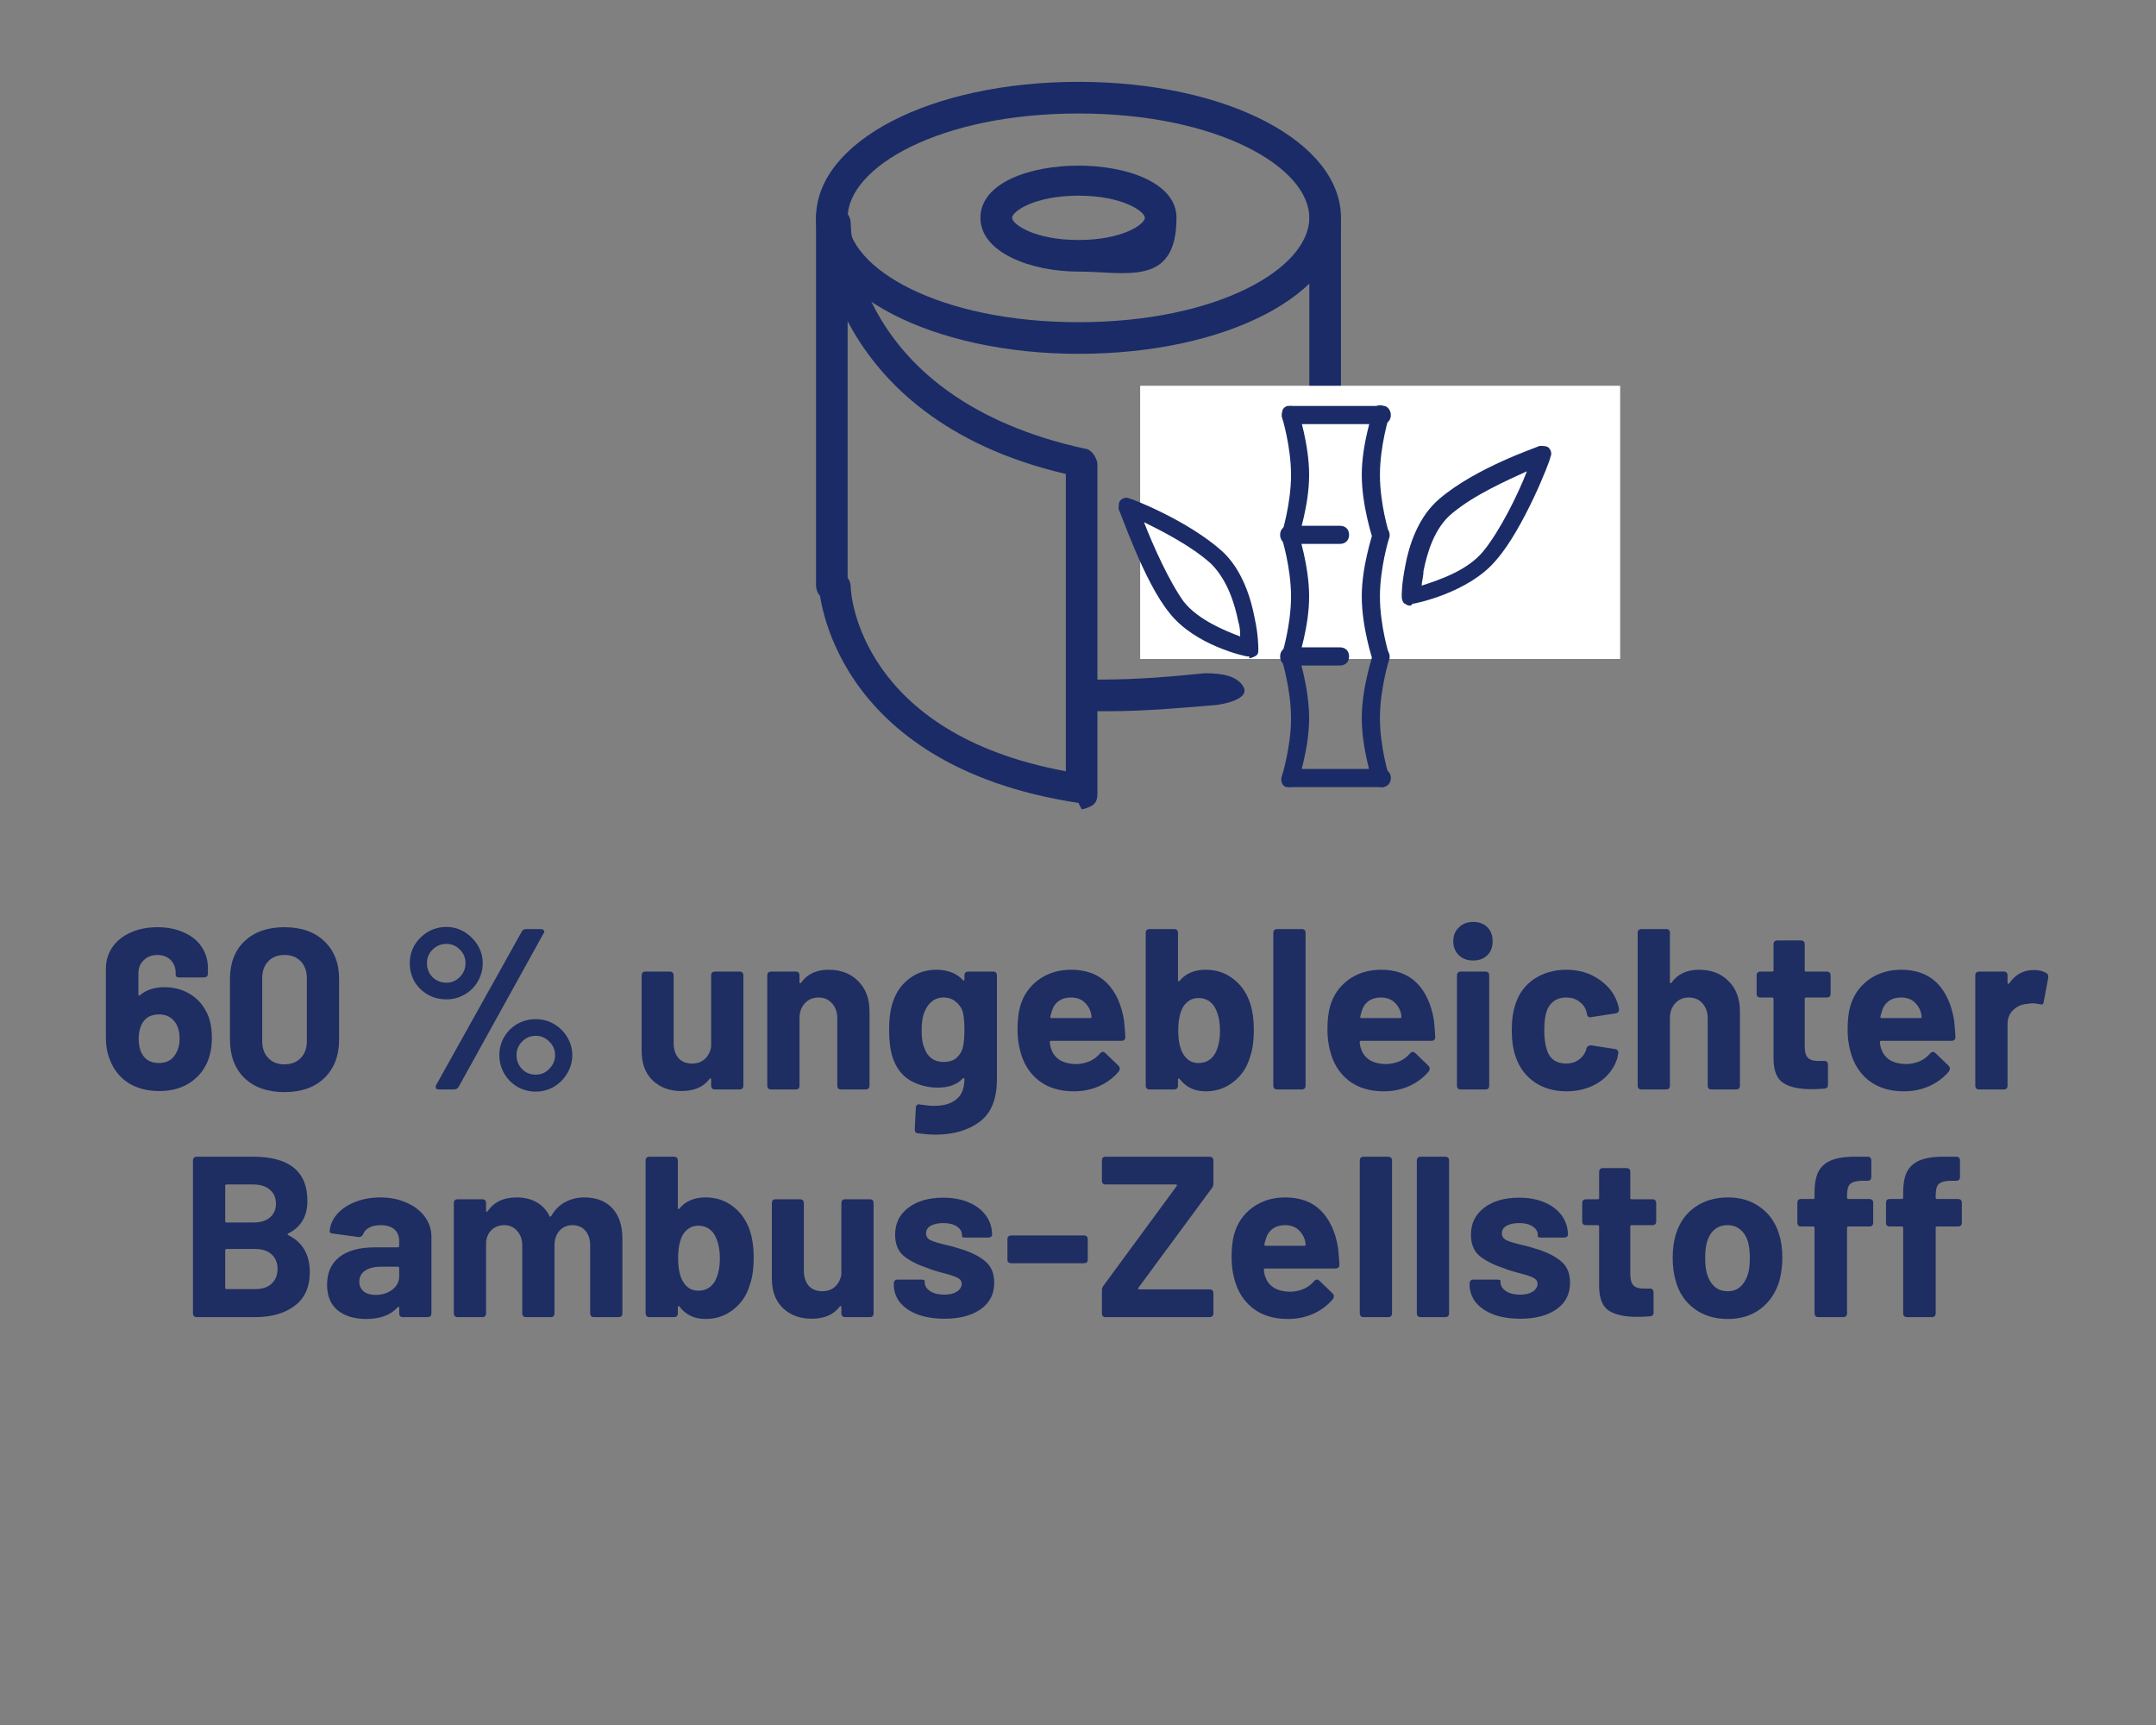 <svg version="1.0" preserveAspectRatio="xMidYMid meet" height="136" viewBox="0 0 127.5 102" zoomAndPan="magnify" width="170" xmlns:xlink="http://www.w3.org/1999/xlink" xmlns="http://www.w3.org/2000/svg"><rect x="0" y="0" width="127.5" height="102" fill="#808080" stroke="none"/><defs><g></g><clipPath id="587e0b4a0a"><path clip-rule="nonzero" d="M 67.426 22.812 L 95.84 22.812 L 95.84 38.965 L 67.426 38.965 Z M 67.426 22.812"></path></clipPath></defs><path fill-rule="nonzero" fill-opacity="1" d="M 63.777 20.922 C 55.176 20.922 48.258 17.367 48.258 12.879 C 48.258 8.391 54.988 4.84 63.777 4.84 C 72.566 4.84 79.301 8.391 79.301 12.879 C 79.301 17.367 72.566 20.922 63.777 20.922 Z M 63.777 6.711 C 55.551 6.711 50.125 9.887 50.125 12.879 C 50.125 15.871 55.551 19.051 63.777 19.051 C 72.008 19.051 77.43 15.871 77.43 12.879 C 77.43 9.887 72.008 6.711 63.777 6.711 Z M 63.777 6.711" fill="#1a2b67"></path><path fill-rule="nonzero" fill-opacity="1" d="M 63.777 16.059 C 60.973 16.059 57.98 14.938 57.98 12.879 C 57.98 8.766 69.574 8.766 69.574 12.879 C 69.574 16.996 66.582 16.059 63.777 16.059 Z M 63.777 11.57 C 61.16 11.57 59.852 12.508 59.852 12.879 C 59.852 13.254 61.16 14.191 63.777 14.191 C 66.395 14.191 67.703 13.254 67.703 12.879 C 67.703 12.508 66.395 11.57 63.777 11.57 Z M 63.777 11.57" fill="#1a2b67"></path><path fill-rule="nonzero" fill-opacity="1" d="M 49.191 35.508 C 48.629 35.508 48.258 35.133 48.258 34.574 L 48.258 12.879 C 48.258 12.32 48.629 11.945 49.191 11.945 C 49.754 11.945 50.125 12.32 50.125 12.879 L 50.125 34.574 C 50.125 35.133 49.754 35.508 49.191 35.508 Z M 49.191 35.508" fill="#1a2b67"></path><path fill-rule="nonzero" fill-opacity="1" d="M 63.777 47.477 C 49.004 45.234 48.441 34.762 48.441 34.762 C 48.441 34.199 48.816 33.824 49.379 33.824 C 49.938 33.824 50.312 34.199 50.312 34.762 C 50.312 35.133 50.875 43.363 63.031 45.605 L 63.031 28.027 C 48.629 24.66 48.441 13.254 48.441 13.254 C 48.441 12.695 48.816 12.32 49.379 12.32 C 49.938 12.32 50.312 12.695 50.312 13.254 C 50.312 13.629 50.5 23.539 64.152 26.531 C 64.527 26.531 64.898 27.094 64.898 27.469 L 64.898 46.914 C 64.898 47.102 64.898 47.477 64.527 47.664 C 64.527 47.664 64.152 47.852 63.965 47.852 Z M 63.777 47.477" fill="#1a2b67"></path><path fill-rule="nonzero" fill-opacity="1" d="M 65.086 42.055 C 63.965 42.055 63.219 41.68 63.219 41.117 C 63.219 40.559 63.965 40.184 65.086 40.184 C 67.332 40.184 69.387 39.996 71.258 39.809 C 72.379 39.809 73.129 39.996 73.504 40.559 C 73.875 41.117 73.129 41.492 72.008 41.68 C 69.762 41.867 67.703 42.055 65.461 42.055 Z M 65.086 42.055" fill="#1a2b67"></path><path fill-rule="nonzero" fill-opacity="1" d="M 78.363 36.258 C 77.805 36.258 77.43 35.695 77.43 35.133 L 77.43 13.066 C 77.43 12.32 77.805 11.945 78.363 11.945 C 78.926 11.945 79.301 12.508 79.301 13.066 L 79.301 35.133 C 79.301 35.883 78.926 36.258 78.363 36.258 Z M 78.363 36.258" fill="#1a2b67"></path><g clip-path="url(#587e0b4a0a)"><path fill-rule="nonzero" fill-opacity="1" d="M 67.426 22.812 L 95.812 22.812 L 95.812 38.965 L 67.426 38.965 Z M 67.426 22.812" fill="#ffffff"></path></g><path fill-rule="nonzero" fill-opacity="1" d="M 81.711 46.543 L 76.348 46.543 C 76.023 46.543 75.809 46.328 75.809 46.004 C 75.809 45.684 76.023 45.469 76.348 45.469 L 81.711 45.469 C 82.035 45.469 82.25 45.684 82.25 46.004 C 82.25 46.328 82.035 46.543 81.711 46.543 Z M 81.711 46.543" fill="#1a2b67"></path><path fill-rule="nonzero" fill-opacity="1" d="M 79.242 39.352 L 76.238 39.352 C 75.918 39.352 75.703 39.137 75.703 38.816 C 75.703 38.492 75.918 38.277 76.238 38.277 L 79.242 38.277 C 79.566 38.277 79.781 38.492 79.781 38.816 C 79.781 39.137 79.566 39.352 79.242 39.352 Z M 79.242 39.352" fill="#1a2b67"></path><path fill-rule="nonzero" fill-opacity="1" d="M 79.242 32.16 L 76.238 32.16 C 75.918 32.16 75.703 31.945 75.703 31.625 C 75.703 31.301 75.918 31.09 76.238 31.09 L 79.242 31.09 C 79.566 31.09 79.781 31.301 79.781 31.625 C 79.781 31.945 79.566 32.16 79.242 32.16 Z M 79.242 32.16" fill="#1a2b67"></path><path fill-rule="nonzero" fill-opacity="1" d="M 81.711 25.078 L 76.348 25.078 C 76.023 25.078 75.809 24.863 75.809 24.543 C 75.809 24.219 76.023 24.004 76.348 24.004 L 81.711 24.004 C 82.035 24.004 82.25 24.219 82.25 24.543 C 82.25 24.863 82.035 25.078 81.711 25.078 Z M 81.711 25.078" fill="#1a2b67"></path><path fill-rule="nonzero" fill-opacity="1" d="M 83.43 35.809 C 83.32 35.809 83.215 35.809 83.105 35.703 C 83 35.703 82.895 35.488 82.895 35.273 C 82.895 35.059 82.895 34.523 83.105 33.449 C 83.32 32.27 83.859 30.551 85.145 29.477 C 87.293 27.652 90.836 26.473 91.047 26.367 C 91.262 26.367 91.477 26.367 91.586 26.473 C 91.691 26.582 91.801 26.797 91.691 27.012 C 91.691 27.223 90.082 31.301 88.473 33.125 C 86.863 35.059 83.645 35.703 83.535 35.703 Z M 90.297 27.867 C 89.117 28.406 87.184 29.262 85.898 30.336 C 84.824 31.195 84.395 32.699 84.18 33.77 C 84.18 34.094 84.074 34.414 84.074 34.629 C 85.039 34.309 86.758 33.77 87.723 32.59 C 88.688 31.41 89.762 29.262 90.297 27.867 Z M 90.297 27.867" fill="#1a2b67"></path><path fill-rule="nonzero" fill-opacity="1" d="M 73.879 38.816 C 73.879 38.816 73.879 38.816 73.77 38.816 C 73.664 38.816 70.66 38.172 69.156 36.238 C 67.652 34.414 66.258 30.23 66.152 30.121 C 66.152 29.906 66.152 29.691 66.258 29.586 C 66.367 29.477 66.582 29.371 66.797 29.477 C 66.902 29.477 70.23 30.766 72.27 32.59 C 73.449 33.664 73.984 35.379 74.199 36.562 C 74.414 37.527 74.414 38.277 74.414 38.387 C 74.414 38.602 74.414 38.707 74.199 38.816 C 74.199 38.816 73.984 38.922 73.879 38.922 Z M 67.652 30.875 C 68.191 32.27 69.156 34.414 70.016 35.594 C 70.875 36.668 72.484 37.312 73.34 37.633 C 73.34 37.418 73.34 37.098 73.234 36.777 C 73.02 35.703 72.59 34.309 71.625 33.34 C 70.445 32.27 68.727 31.41 67.652 30.875 Z M 67.652 30.875" fill="#1a2b67"></path><path fill-rule="nonzero" fill-opacity="1" d="M 81.711 32.16 C 81.496 32.16 81.281 32.055 81.176 31.84 C 81.176 31.84 80.531 29.906 80.531 28.082 C 80.531 26.258 81.176 24.434 81.176 24.328 C 81.176 24.004 81.605 23.898 81.82 24.004 C 82.141 24.004 82.25 24.434 82.141 24.648 C 82.141 24.648 81.605 26.367 81.605 28.082 C 81.605 29.801 82.141 31.516 82.141 31.516 C 82.141 31.84 82.141 32.055 81.82 32.16 C 81.82 32.16 81.711 32.16 81.605 32.16 Z M 81.711 32.16" fill="#1a2b67"></path><path fill-rule="nonzero" fill-opacity="1" d="M 81.711 39.352 C 81.496 39.352 81.281 39.242 81.176 39.031 C 81.176 39.031 80.531 37.098 80.531 35.273 C 80.531 33.449 81.176 31.625 81.176 31.516 C 81.176 31.195 81.605 31.09 81.82 31.195 C 82.141 31.195 82.25 31.625 82.141 31.84 C 82.141 31.84 81.605 33.555 81.605 35.273 C 81.605 36.992 82.141 38.707 82.141 38.707 C 82.141 39.031 82.141 39.242 81.82 39.352 C 81.82 39.352 81.711 39.352 81.605 39.352 Z M 81.711 39.352" fill="#1a2b67"></path><path fill-rule="nonzero" fill-opacity="1" d="M 81.711 46.543 C 81.496 46.543 81.281 46.434 81.176 46.219 C 81.176 46.219 80.531 44.289 80.531 42.465 C 80.531 40.641 81.176 38.816 81.176 38.707 C 81.176 38.387 81.605 38.277 81.82 38.387 C 82.141 38.387 82.25 38.816 82.141 39.031 C 82.141 39.031 81.605 40.746 81.605 42.465 C 81.605 44.18 82.141 45.898 82.141 45.898 C 82.141 46.219 82.141 46.434 81.82 46.543 C 81.82 46.543 81.711 46.543 81.605 46.543 Z M 81.711 46.543" fill="#1a2b67"></path><path fill-rule="nonzero" fill-opacity="1" d="M 76.348 32.16 C 76.348 32.16 76.238 32.16 76.133 32.16 C 75.809 32.16 75.703 31.73 75.809 31.516 C 75.809 31.516 76.348 29.801 76.348 28.082 C 76.348 26.367 75.809 24.648 75.809 24.648 C 75.809 24.328 75.809 24.113 76.133 24.004 C 76.453 24.004 76.668 24.004 76.777 24.328 C 76.777 24.328 77.418 26.258 77.418 28.082 C 77.418 29.906 76.777 31.73 76.777 31.84 C 76.777 32.055 76.453 32.16 76.238 32.16 Z M 76.348 32.16" fill="#1a2b67"></path><path fill-rule="nonzero" fill-opacity="1" d="M 76.348 39.352 C 76.348 39.352 76.238 39.352 76.133 39.352 C 75.809 39.352 75.703 38.922 75.809 38.707 C 75.809 38.707 76.348 36.992 76.348 35.273 C 76.348 33.555 75.809 31.84 75.809 31.84 C 75.809 31.516 75.809 31.301 76.133 31.195 C 76.453 31.195 76.668 31.195 76.777 31.516 C 76.777 31.516 77.418 33.449 77.418 35.273 C 77.418 37.098 76.777 38.922 76.777 39.031 C 76.777 39.242 76.453 39.352 76.238 39.352 Z M 76.348 39.352" fill="#1a2b67"></path><path fill-rule="nonzero" fill-opacity="1" d="M 76.348 46.543 C 76.348 46.543 76.238 46.543 76.133 46.543 C 75.809 46.543 75.703 46.113 75.809 45.898 C 75.809 45.898 76.348 44.18 76.348 42.465 C 76.348 40.746 75.809 39.027 75.809 39.027 C 75.809 38.707 75.809 38.492 76.133 38.387 C 76.453 38.387 76.668 38.387 76.777 38.707 C 76.777 38.707 77.418 40.641 77.418 42.465 C 77.418 44.289 76.777 46.113 76.777 46.219 C 76.777 46.434 76.453 46.543 76.238 46.543 Z M 76.348 46.543" fill="#1a2b67"></path><g fill-opacity="1" fill="#1e2d62"><g transform="translate(5.701, 64.42)"><g><path d="M 6.5 -4.594 C 6.719 -4.188 6.828 -3.664 6.828 -3.031 C 6.828 -2.508 6.738 -2.039 6.562 -1.625 C 6.332 -1.094 5.969 -0.672 5.469 -0.359 C 4.977 -0.055 4.395 0.094 3.719 0.094 C 3.02 0.094 2.414 -0.062 1.906 -0.375 C 1.406 -0.695 1.039 -1.145 0.812 -1.719 C 0.645 -2.113 0.562 -2.555 0.562 -3.047 L 0.562 -7.125 C 0.562 -7.613 0.691 -8.047 0.953 -8.422 C 1.211 -8.797 1.57 -9.082 2.031 -9.281 C 2.488 -9.488 3.016 -9.594 3.609 -9.594 C 4.203 -9.594 4.723 -9.488 5.172 -9.281 C 5.629 -9.082 5.977 -8.801 6.219 -8.438 C 6.469 -8.07 6.594 -7.648 6.594 -7.172 L 6.594 -6.859 C 6.594 -6.703 6.516 -6.625 6.359 -6.625 L 4.922 -6.625 C 4.848 -6.625 4.789 -6.633 4.75 -6.656 C 4.707 -6.688 4.688 -6.727 4.688 -6.781 L 4.688 -6.906 C 4.688 -7.207 4.586 -7.457 4.391 -7.656 C 4.191 -7.852 3.93 -7.953 3.609 -7.953 C 3.273 -7.953 3.004 -7.848 2.797 -7.641 C 2.586 -7.441 2.484 -7.188 2.484 -6.875 L 2.484 -5.625 C 2.484 -5.582 2.488 -5.555 2.5 -5.547 C 2.52 -5.547 2.547 -5.555 2.578 -5.578 C 2.953 -5.891 3.438 -6.047 4.031 -6.047 C 4.57 -6.047 5.055 -5.922 5.484 -5.672 C 5.922 -5.422 6.258 -5.062 6.5 -4.594 Z M 4.719 -2.156 C 4.852 -2.383 4.922 -2.664 4.922 -3 C 4.922 -3.363 4.848 -3.664 4.703 -3.906 C 4.473 -4.258 4.145 -4.438 3.719 -4.438 C 3.227 -4.438 2.891 -4.254 2.703 -3.891 C 2.566 -3.648 2.5 -3.348 2.5 -2.984 C 2.5 -2.66 2.555 -2.383 2.672 -2.156 C 2.867 -1.758 3.211 -1.562 3.703 -1.562 C 4.172 -1.562 4.508 -1.758 4.719 -2.156 Z M 4.719 -2.156"></path></g></g></g><g fill-opacity="1" fill="#1e2d62"><g transform="translate(12.975, 64.42)"><g><path d="M 3.844 0.156 C 2.852 0.156 2.066 -0.117 1.484 -0.672 C 0.91 -1.234 0.625 -1.992 0.625 -2.953 L 0.625 -6.531 C 0.625 -7.469 0.91 -8.211 1.484 -8.766 C 2.066 -9.316 2.852 -9.594 3.844 -9.594 C 4.844 -9.594 5.629 -9.316 6.203 -8.766 C 6.785 -8.211 7.078 -7.469 7.078 -6.531 L 7.078 -2.953 C 7.078 -1.992 6.785 -1.234 6.203 -0.672 C 5.629 -0.117 4.844 0.156 3.844 0.156 Z M 3.844 -1.484 C 4.25 -1.484 4.57 -1.609 4.812 -1.859 C 5.051 -2.109 5.172 -2.441 5.172 -2.859 L 5.172 -6.578 C 5.172 -6.992 5.051 -7.328 4.812 -7.578 C 4.57 -7.828 4.25 -7.953 3.844 -7.953 C 3.445 -7.953 3.129 -7.828 2.891 -7.578 C 2.648 -7.328 2.531 -6.992 2.531 -6.578 L 2.531 -2.859 C 2.531 -2.441 2.648 -2.109 2.891 -1.859 C 3.129 -1.609 3.445 -1.484 3.844 -1.484 Z M 3.844 -1.484"></path></g></g></g><g fill-opacity="1" fill="#1e2d62"><g transform="translate(20.696, 64.42)"><g></g></g></g><g fill-opacity="1" fill="#1e2d62"><g transform="translate(23.405, 64.42)"><g><path d="M 3 -5.328 C 2.594 -5.328 2.223 -5.422 1.891 -5.609 C 1.566 -5.797 1.305 -6.051 1.109 -6.375 C 0.922 -6.707 0.828 -7.07 0.828 -7.469 C 0.828 -7.852 0.922 -8.207 1.109 -8.531 C 1.305 -8.852 1.566 -9.113 1.891 -9.312 C 2.223 -9.508 2.594 -9.609 3 -9.609 C 3.383 -9.609 3.738 -9.508 4.062 -9.312 C 4.383 -9.113 4.645 -8.852 4.844 -8.531 C 5.039 -8.207 5.141 -7.852 5.141 -7.469 C 5.141 -7.07 5.039 -6.707 4.844 -6.375 C 4.656 -6.051 4.395 -5.797 4.062 -5.609 C 3.738 -5.422 3.383 -5.328 3 -5.328 Z M 2.562 0 C 2.5 0 2.445 -0.008 2.406 -0.031 C 2.375 -0.062 2.359 -0.102 2.359 -0.156 C 2.359 -0.195 2.367 -0.234 2.391 -0.266 L 7.438 -9.312 C 7.488 -9.426 7.582 -9.484 7.719 -9.484 L 8.578 -9.484 C 8.641 -9.484 8.688 -9.469 8.719 -9.438 C 8.758 -9.414 8.781 -9.379 8.781 -9.328 C 8.781 -9.297 8.766 -9.258 8.734 -9.219 L 3.719 -0.156 C 3.656 -0.051 3.555 0 3.422 0 Z M 3 -6.312 C 3.301 -6.312 3.562 -6.422 3.781 -6.641 C 4.008 -6.867 4.125 -7.145 4.125 -7.469 C 4.125 -7.781 4.016 -8.047 3.797 -8.266 C 3.578 -8.492 3.312 -8.609 3 -8.609 C 2.676 -8.609 2.398 -8.492 2.172 -8.266 C 1.953 -8.047 1.844 -7.781 1.844 -7.469 C 1.844 -7.145 1.953 -6.867 2.172 -6.641 C 2.398 -6.422 2.676 -6.312 3 -6.312 Z M 8.281 0.125 C 7.883 0.125 7.52 0.031 7.188 -0.156 C 6.863 -0.352 6.602 -0.617 6.406 -0.953 C 6.219 -1.285 6.125 -1.645 6.125 -2.031 C 6.125 -2.414 6.219 -2.77 6.406 -3.094 C 6.602 -3.426 6.863 -3.688 7.188 -3.875 C 7.52 -4.062 7.883 -4.156 8.281 -4.156 C 8.664 -4.156 9.02 -4.062 9.344 -3.875 C 9.676 -3.688 9.941 -3.426 10.141 -3.094 C 10.336 -2.77 10.438 -2.414 10.438 -2.031 C 10.438 -1.645 10.336 -1.285 10.141 -0.953 C 9.941 -0.617 9.676 -0.352 9.344 -0.156 C 9.02 0.031 8.664 0.125 8.281 0.125 Z M 8.281 -0.875 C 8.594 -0.875 8.859 -0.988 9.078 -1.219 C 9.305 -1.445 9.422 -1.719 9.422 -2.031 C 9.422 -2.344 9.305 -2.609 9.078 -2.828 C 8.859 -3.055 8.594 -3.172 8.281 -3.172 C 7.957 -3.172 7.688 -3.055 7.469 -2.828 C 7.25 -2.609 7.141 -2.344 7.141 -2.031 C 7.141 -1.707 7.25 -1.43 7.469 -1.203 C 7.688 -0.984 7.957 -0.875 8.281 -0.875 Z M 8.281 -0.875"></path></g></g></g><g fill-opacity="1" fill="#1e2d62"><g transform="translate(34.58, 64.42)"><g></g></g></g><g fill-opacity="1" fill="#1e2d62"><g transform="translate(37.289, 64.42)"><g><path d="M 4.766 -6.734 C 4.766 -6.891 4.844 -6.969 5 -6.969 L 6.453 -6.969 C 6.598 -6.969 6.672 -6.891 6.672 -6.734 L 6.672 -0.234 C 6.672 -0.078 6.598 0 6.453 0 L 5 0 C 4.844 0 4.766 -0.078 4.766 -0.234 L 4.766 -0.594 C 4.766 -0.633 4.754 -0.656 4.734 -0.656 C 4.711 -0.656 4.691 -0.645 4.672 -0.625 C 4.316 -0.145 3.758 0.094 3 0.094 C 2.32 0.094 1.758 -0.113 1.312 -0.531 C 0.875 -0.945 0.656 -1.531 0.656 -2.281 L 0.656 -6.734 C 0.656 -6.891 0.727 -6.969 0.875 -6.969 L 2.312 -6.969 C 2.469 -6.969 2.547 -6.891 2.547 -6.734 L 2.547 -2.75 C 2.547 -2.383 2.641 -2.086 2.828 -1.859 C 3.023 -1.641 3.297 -1.531 3.641 -1.531 C 3.953 -1.531 4.207 -1.625 4.406 -1.812 C 4.602 -2 4.723 -2.238 4.766 -2.531 Z M 4.766 -6.734"></path></g></g></g><g fill-opacity="1" fill="#1e2d62"><g transform="translate(44.671, 64.42)"><g><path d="M 4.328 -7.078 C 5.055 -7.078 5.641 -6.852 6.078 -6.406 C 6.523 -5.969 6.75 -5.367 6.75 -4.609 L 6.75 -0.234 C 6.75 -0.078 6.672 0 6.516 0 L 5.062 0 C 4.914 0 4.844 -0.078 4.844 -0.234 L 4.844 -4.219 C 4.844 -4.57 4.738 -4.863 4.531 -5.094 C 4.332 -5.32 4.066 -5.438 3.734 -5.438 C 3.398 -5.438 3.129 -5.32 2.922 -5.094 C 2.711 -4.863 2.609 -4.57 2.609 -4.219 L 2.609 -0.234 C 2.609 -0.078 2.535 0 2.391 0 L 0.938 0 C 0.781 0 0.703 -0.078 0.703 -0.234 L 0.703 -6.734 C 0.703 -6.891 0.781 -6.969 0.938 -6.969 L 2.391 -6.969 C 2.535 -6.969 2.609 -6.891 2.609 -6.734 L 2.609 -6.359 C 2.609 -6.316 2.617 -6.289 2.641 -6.281 C 2.66 -6.27 2.68 -6.281 2.703 -6.312 C 3.066 -6.82 3.609 -7.078 4.328 -7.078 Z M 4.328 -7.078"></path></g></g></g><g fill-opacity="1" fill="#1e2d62"><g transform="translate(52.081, 64.42)"><g><path d="M 4.953 -6.734 C 4.953 -6.891 5.031 -6.969 5.188 -6.969 L 6.641 -6.969 C 6.797 -6.969 6.875 -6.891 6.875 -6.734 L 6.875 -0.625 C 6.875 0.562 6.535 1.406 5.859 1.906 C 5.18 2.414 4.305 2.672 3.234 2.672 C 2.941 2.672 2.602 2.645 2.219 2.594 C 2.082 2.594 2.016 2.516 2.016 2.359 L 2.078 1.094 C 2.078 1.02 2.098 0.961 2.141 0.922 C 2.191 0.879 2.254 0.867 2.328 0.891 C 2.66 0.941 2.938 0.969 3.156 0.969 C 3.738 0.969 4.18 0.836 4.484 0.578 C 4.797 0.328 4.953 -0.078 4.953 -0.641 C 4.953 -0.66 4.941 -0.672 4.922 -0.672 C 4.91 -0.68 4.891 -0.676 4.859 -0.656 C 4.523 -0.289 4.031 -0.109 3.375 -0.109 C 2.789 -0.109 2.25 -0.25 1.75 -0.531 C 1.258 -0.82 0.91 -1.281 0.703 -1.906 C 0.566 -2.32 0.5 -2.859 0.5 -3.516 C 0.5 -4.223 0.582 -4.801 0.75 -5.25 C 0.938 -5.789 1.254 -6.227 1.703 -6.562 C 2.16 -6.906 2.688 -7.078 3.281 -7.078 C 3.957 -7.078 4.484 -6.875 4.859 -6.469 C 4.891 -6.438 4.91 -6.426 4.922 -6.438 C 4.941 -6.445 4.953 -6.469 4.953 -6.5 Z M 4.844 -2.422 C 4.914 -2.691 4.953 -3.062 4.953 -3.531 C 4.953 -3.812 4.941 -4.031 4.922 -4.188 C 4.91 -4.344 4.883 -4.488 4.844 -4.625 C 4.758 -4.863 4.617 -5.055 4.422 -5.203 C 4.234 -5.359 4 -5.438 3.719 -5.438 C 3.445 -5.438 3.219 -5.359 3.031 -5.203 C 2.844 -5.055 2.703 -4.863 2.609 -4.625 C 2.484 -4.352 2.422 -3.984 2.422 -3.516 C 2.422 -3.016 2.477 -2.656 2.594 -2.438 C 2.664 -2.195 2.801 -2 3 -1.844 C 3.207 -1.695 3.453 -1.625 3.734 -1.625 C 4.023 -1.625 4.266 -1.695 4.453 -1.844 C 4.641 -2 4.77 -2.191 4.844 -2.422 Z M 4.844 -2.422"></path></g></g></g><g fill-opacity="1" fill="#1e2d62"><g transform="translate(59.612, 64.42)"><g><path d="M 4.062 -1.5 C 4.656 -1.531 5.113 -1.738 5.438 -2.125 C 5.488 -2.188 5.547 -2.219 5.609 -2.219 C 5.66 -2.219 5.707 -2.195 5.75 -2.156 L 6.531 -1.406 C 6.582 -1.352 6.609 -1.301 6.609 -1.25 C 6.609 -1.188 6.594 -1.129 6.562 -1.078 C 6.258 -0.711 5.875 -0.422 5.406 -0.203 C 4.945 0.004 4.441 0.109 3.891 0.109 C 3.055 0.109 2.363 -0.102 1.812 -0.531 C 1.27 -0.957 0.906 -1.539 0.719 -2.281 C 0.613 -2.676 0.562 -3.094 0.562 -3.531 C 0.562 -4.062 0.609 -4.504 0.703 -4.859 C 0.879 -5.523 1.238 -6.062 1.781 -6.469 C 2.332 -6.875 2.984 -7.078 3.734 -7.078 C 4.617 -7.078 5.32 -6.816 5.844 -6.297 C 6.363 -5.773 6.703 -5.039 6.859 -4.094 C 6.891 -3.789 6.914 -3.461 6.938 -3.109 C 6.938 -2.953 6.859 -2.875 6.703 -2.875 L 2.547 -2.875 C 2.492 -2.875 2.469 -2.848 2.469 -2.797 C 2.488 -2.598 2.52 -2.457 2.562 -2.375 C 2.656 -2.094 2.832 -1.875 3.094 -1.719 C 3.363 -1.57 3.688 -1.5 4.062 -1.5 Z M 3.719 -5.438 C 3.426 -5.438 3.18 -5.363 2.984 -5.219 C 2.797 -5.082 2.664 -4.891 2.594 -4.641 C 2.539 -4.461 2.508 -4.348 2.5 -4.297 C 2.5 -4.242 2.523 -4.219 2.578 -4.219 L 4.875 -4.219 C 4.914 -4.219 4.938 -4.234 4.938 -4.266 C 4.938 -4.367 4.922 -4.473 4.891 -4.578 C 4.805 -4.836 4.664 -5.047 4.469 -5.203 C 4.27 -5.359 4.02 -5.438 3.719 -5.438 Z M 3.719 -5.438"></path></g></g></g><g fill-opacity="1" fill="#1e2d62"><g transform="translate(67.022, 64.42)"><g><path d="M 6.875 -5.188 C 7.039 -4.738 7.125 -4.18 7.125 -3.516 C 7.125 -2.859 7.047 -2.316 6.891 -1.891 C 6.711 -1.285 6.383 -0.801 5.906 -0.438 C 5.438 -0.07 4.895 0.109 4.281 0.109 C 3.625 0.109 3.109 -0.133 2.734 -0.625 C 2.711 -0.645 2.691 -0.656 2.672 -0.656 C 2.648 -0.656 2.641 -0.633 2.641 -0.594 L 2.641 -0.234 C 2.641 -0.078 2.562 0 2.406 0 L 0.969 0 C 0.812 0 0.734 -0.078 0.734 -0.234 L 0.734 -9.25 C 0.734 -9.406 0.812 -9.484 0.969 -9.484 L 2.406 -9.484 C 2.562 -9.484 2.641 -9.406 2.641 -9.25 L 2.641 -6.469 C 2.641 -6.426 2.648 -6.398 2.672 -6.391 C 2.691 -6.379 2.711 -6.391 2.734 -6.422 C 3.098 -6.859 3.613 -7.078 4.281 -7.078 C 4.895 -7.078 5.426 -6.906 5.875 -6.562 C 6.332 -6.227 6.664 -5.77 6.875 -5.188 Z M 4.844 -2.141 C 5.031 -2.492 5.125 -2.938 5.125 -3.469 C 5.125 -4.051 5.016 -4.523 4.797 -4.891 C 4.578 -5.234 4.258 -5.406 3.844 -5.406 C 3.469 -5.406 3.164 -5.227 2.938 -4.875 C 2.75 -4.539 2.656 -4.078 2.656 -3.484 C 2.656 -2.922 2.742 -2.473 2.922 -2.141 C 3.141 -1.754 3.445 -1.562 3.844 -1.562 C 4.289 -1.562 4.625 -1.754 4.844 -2.141 Z M 4.844 -2.141"></path></g></g></g><g fill-opacity="1" fill="#1e2d62"><g transform="translate(74.567, 64.42)"><g><path d="M 0.969 0 C 0.812 0 0.734 -0.078 0.734 -0.234 L 0.734 -9.25 C 0.734 -9.406 0.812 -9.484 0.969 -9.484 L 2.406 -9.484 C 2.562 -9.484 2.641 -9.406 2.641 -9.25 L 2.641 -0.234 C 2.641 -0.078 2.562 0 2.406 0 Z M 0.969 0"></path></g></g></g><g fill-opacity="1" fill="#1e2d62"><g transform="translate(77.939, 64.42)"><g><path d="M 4.062 -1.5 C 4.656 -1.531 5.113 -1.738 5.438 -2.125 C 5.488 -2.188 5.547 -2.219 5.609 -2.219 C 5.66 -2.219 5.707 -2.195 5.75 -2.156 L 6.531 -1.406 C 6.582 -1.352 6.609 -1.301 6.609 -1.25 C 6.609 -1.188 6.594 -1.129 6.562 -1.078 C 6.258 -0.711 5.875 -0.422 5.406 -0.203 C 4.945 0.004 4.441 0.109 3.891 0.109 C 3.055 0.109 2.363 -0.102 1.812 -0.531 C 1.27 -0.957 0.906 -1.539 0.719 -2.281 C 0.613 -2.676 0.562 -3.094 0.562 -3.531 C 0.562 -4.062 0.609 -4.504 0.703 -4.859 C 0.879 -5.523 1.238 -6.062 1.781 -6.469 C 2.332 -6.875 2.984 -7.078 3.734 -7.078 C 4.617 -7.078 5.32 -6.816 5.844 -6.297 C 6.363 -5.773 6.703 -5.039 6.859 -4.094 C 6.891 -3.789 6.914 -3.461 6.938 -3.109 C 6.938 -2.953 6.859 -2.875 6.703 -2.875 L 2.547 -2.875 C 2.492 -2.875 2.469 -2.848 2.469 -2.797 C 2.488 -2.598 2.52 -2.457 2.562 -2.375 C 2.656 -2.094 2.832 -1.875 3.094 -1.719 C 3.363 -1.57 3.688 -1.5 4.062 -1.5 Z M 3.719 -5.438 C 3.426 -5.438 3.18 -5.363 2.984 -5.219 C 2.797 -5.082 2.664 -4.891 2.594 -4.641 C 2.539 -4.461 2.508 -4.348 2.5 -4.297 C 2.5 -4.242 2.523 -4.219 2.578 -4.219 L 4.875 -4.219 C 4.914 -4.219 4.938 -4.234 4.938 -4.266 C 4.938 -4.367 4.922 -4.473 4.891 -4.578 C 4.805 -4.836 4.664 -5.047 4.469 -5.203 C 4.27 -5.359 4.02 -5.438 3.719 -5.438 Z M 3.719 -5.438"></path></g></g></g><g fill-opacity="1" fill="#1e2d62"><g transform="translate(85.349, 64.42)"><g><path d="M 1.766 -7.625 C 1.422 -7.625 1.141 -7.727 0.922 -7.938 C 0.703 -8.156 0.594 -8.43 0.594 -8.766 C 0.594 -9.098 0.703 -9.367 0.922 -9.578 C 1.141 -9.797 1.422 -9.906 1.766 -9.906 C 2.117 -9.906 2.398 -9.801 2.609 -9.594 C 2.816 -9.383 2.922 -9.109 2.922 -8.766 C 2.922 -8.422 2.816 -8.145 2.609 -7.938 C 2.398 -7.727 2.117 -7.625 1.766 -7.625 Z M 1.047 0 C 0.891 0 0.812 -0.078 0.812 -0.234 L 0.812 -6.734 C 0.812 -6.891 0.891 -6.969 1.047 -6.969 L 2.5 -6.969 C 2.645 -6.969 2.719 -6.891 2.719 -6.734 L 2.719 -0.234 C 2.719 -0.078 2.645 0 2.5 0 Z M 1.047 0"></path></g></g></g><g fill-opacity="1" fill="#1e2d62"><g transform="translate(88.871, 64.42)"><g><path d="M 3.766 0.109 C 3.047 0.109 2.422 -0.066 1.891 -0.422 C 1.359 -0.785 0.984 -1.285 0.766 -1.922 C 0.609 -2.367 0.531 -2.898 0.531 -3.516 C 0.531 -4.129 0.609 -4.656 0.766 -5.094 C 0.973 -5.707 1.344 -6.191 1.875 -6.547 C 2.414 -6.898 3.047 -7.078 3.766 -7.078 C 4.484 -7.078 5.113 -6.895 5.656 -6.531 C 6.207 -6.164 6.578 -5.707 6.766 -5.156 C 6.816 -5.031 6.852 -4.891 6.875 -4.734 L 6.875 -4.719 C 6.875 -4.594 6.805 -4.52 6.672 -4.5 L 5.25 -4.281 L 5.172 -4.266 C 5.066 -4.266 5.004 -4.32 4.984 -4.438 L 4.938 -4.625 C 4.875 -4.852 4.734 -5.047 4.516 -5.203 C 4.305 -5.359 4.051 -5.438 3.75 -5.438 C 3.457 -5.438 3.211 -5.363 3.016 -5.219 C 2.816 -5.07 2.676 -4.875 2.594 -4.625 C 2.5 -4.352 2.453 -3.984 2.453 -3.516 C 2.453 -3.035 2.5 -2.66 2.594 -2.391 C 2.664 -2.117 2.801 -1.906 3 -1.75 C 3.207 -1.602 3.457 -1.531 3.75 -1.531 C 4.031 -1.531 4.273 -1.602 4.484 -1.75 C 4.703 -1.906 4.852 -2.109 4.938 -2.359 L 4.938 -2.422 C 4.945 -2.461 4.977 -2.504 5.031 -2.547 C 5.094 -2.598 5.156 -2.617 5.219 -2.609 L 6.641 -2.391 C 6.711 -2.379 6.766 -2.348 6.797 -2.297 C 6.828 -2.254 6.836 -2.203 6.828 -2.141 C 6.805 -1.992 6.785 -1.891 6.766 -1.828 C 6.566 -1.223 6.195 -0.75 5.656 -0.406 C 5.113 -0.062 4.484 0.109 3.766 0.109 Z M 3.766 0.109"></path></g></g></g><g fill-opacity="1" fill="#1e2d62"><g transform="translate(96.145, 64.42)"><g><path d="M 4.328 -7.078 C 5.055 -7.078 5.641 -6.852 6.078 -6.406 C 6.523 -5.969 6.75 -5.367 6.75 -4.609 L 6.75 -0.234 C 6.75 -0.078 6.672 0 6.516 0 L 5.062 0 C 4.914 0 4.844 -0.078 4.844 -0.234 L 4.844 -4.219 C 4.844 -4.57 4.738 -4.863 4.531 -5.094 C 4.332 -5.32 4.066 -5.438 3.734 -5.438 C 3.398 -5.438 3.129 -5.32 2.922 -5.094 C 2.711 -4.863 2.609 -4.57 2.609 -4.219 L 2.609 -0.234 C 2.609 -0.078 2.535 0 2.391 0 L 0.938 0 C 0.781 0 0.703 -0.078 0.703 -0.234 L 0.703 -9.25 C 0.703 -9.406 0.781 -9.484 0.938 -9.484 L 2.391 -9.484 C 2.535 -9.484 2.609 -9.406 2.609 -9.25 L 2.609 -6.359 C 2.609 -6.316 2.617 -6.289 2.641 -6.281 C 2.66 -6.27 2.68 -6.281 2.703 -6.312 C 3.066 -6.82 3.609 -7.078 4.328 -7.078 Z M 4.328 -7.078"></path></g></g></g><g fill-opacity="1" fill="#1e2d62"><g transform="translate(103.554, 64.42)"><g><path d="M 4.703 -5.656 C 4.703 -5.508 4.625 -5.438 4.469 -5.438 L 3.25 -5.438 C 3.195 -5.438 3.172 -5.406 3.172 -5.344 L 3.172 -2.547 C 3.172 -2.242 3.227 -2.023 3.344 -1.891 C 3.469 -1.754 3.664 -1.688 3.938 -1.688 L 4.328 -1.688 C 4.473 -1.688 4.547 -1.609 4.547 -1.453 L 4.547 -0.281 C 4.547 -0.133 4.473 -0.055 4.328 -0.047 C 3.984 -0.023 3.734 -0.016 3.578 -0.016 C 2.828 -0.016 2.266 -0.141 1.891 -0.391 C 1.523 -0.641 1.336 -1.109 1.328 -1.797 L 1.328 -5.344 C 1.328 -5.406 1.301 -5.438 1.25 -5.438 L 0.562 -5.438 C 0.406 -5.438 0.328 -5.508 0.328 -5.656 L 0.328 -6.734 C 0.328 -6.891 0.406 -6.969 0.562 -6.969 L 1.25 -6.969 C 1.301 -6.969 1.328 -6.992 1.328 -7.047 L 1.328 -8.578 C 1.328 -8.734 1.406 -8.812 1.562 -8.812 L 2.938 -8.812 C 3.094 -8.812 3.172 -8.734 3.172 -8.578 L 3.172 -7.047 C 3.172 -6.992 3.195 -6.969 3.25 -6.969 L 4.469 -6.969 C 4.625 -6.969 4.703 -6.891 4.703 -6.734 Z M 4.703 -5.656"></path></g></g></g><g fill-opacity="1" fill="#1e2d62"><g transform="translate(108.701, 64.42)"><g><path d="M 4.062 -1.5 C 4.656 -1.531 5.113 -1.738 5.438 -2.125 C 5.488 -2.188 5.547 -2.219 5.609 -2.219 C 5.66 -2.219 5.707 -2.195 5.75 -2.156 L 6.531 -1.406 C 6.582 -1.352 6.609 -1.301 6.609 -1.25 C 6.609 -1.188 6.594 -1.129 6.562 -1.078 C 6.258 -0.711 5.875 -0.422 5.406 -0.203 C 4.945 0.004 4.441 0.109 3.891 0.109 C 3.055 0.109 2.363 -0.102 1.812 -0.531 C 1.27 -0.957 0.906 -1.539 0.719 -2.281 C 0.613 -2.676 0.562 -3.094 0.562 -3.531 C 0.562 -4.062 0.609 -4.504 0.703 -4.859 C 0.879 -5.523 1.238 -6.062 1.781 -6.469 C 2.332 -6.875 2.984 -7.078 3.734 -7.078 C 4.617 -7.078 5.32 -6.816 5.844 -6.297 C 6.363 -5.773 6.703 -5.039 6.859 -4.094 C 6.891 -3.789 6.914 -3.461 6.938 -3.109 C 6.938 -2.953 6.859 -2.875 6.703 -2.875 L 2.547 -2.875 C 2.492 -2.875 2.469 -2.848 2.469 -2.797 C 2.488 -2.598 2.52 -2.457 2.562 -2.375 C 2.656 -2.094 2.832 -1.875 3.094 -1.719 C 3.363 -1.57 3.688 -1.5 4.062 -1.5 Z M 3.719 -5.438 C 3.426 -5.438 3.18 -5.363 2.984 -5.219 C 2.797 -5.082 2.664 -4.891 2.594 -4.641 C 2.539 -4.461 2.508 -4.348 2.5 -4.297 C 2.5 -4.242 2.523 -4.219 2.578 -4.219 L 4.875 -4.219 C 4.914 -4.219 4.938 -4.234 4.938 -4.266 C 4.938 -4.367 4.922 -4.473 4.891 -4.578 C 4.805 -4.836 4.664 -5.047 4.469 -5.203 C 4.27 -5.359 4.02 -5.438 3.719 -5.438 Z M 3.719 -5.438"></path></g></g></g><g fill-opacity="1" fill="#1e2d62"><g transform="translate(116.111, 64.42)"><g><path d="M 4.172 -7.062 C 4.461 -7.062 4.703 -7.004 4.891 -6.891 C 4.992 -6.836 5.035 -6.742 5.016 -6.609 L 4.75 -5.188 C 4.738 -5.102 4.711 -5.051 4.672 -5.031 C 4.641 -5.02 4.578 -5.023 4.484 -5.047 C 4.336 -5.078 4.207 -5.094 4.094 -5.094 C 4.031 -5.094 3.926 -5.082 3.781 -5.062 C 3.457 -5.039 3.18 -4.922 2.953 -4.703 C 2.723 -4.492 2.609 -4.211 2.609 -3.859 L 2.609 -0.234 C 2.609 -0.078 2.535 0 2.391 0 L 0.938 0 C 0.781 0 0.703 -0.078 0.703 -0.234 L 0.703 -6.734 C 0.703 -6.891 0.781 -6.969 0.938 -6.969 L 2.391 -6.969 C 2.535 -6.969 2.609 -6.891 2.609 -6.734 L 2.609 -6.312 C 2.609 -6.281 2.617 -6.258 2.641 -6.25 C 2.66 -6.238 2.68 -6.242 2.703 -6.266 C 3.066 -6.797 3.555 -7.062 4.172 -7.062 Z M 4.172 -7.062"></path></g></g></g><g fill-opacity="1" fill="#1e2d62"><g transform="translate(10.585, 77.882)"><g><path d="M 6.469 -4.953 C 6.438 -4.941 6.422 -4.926 6.422 -4.906 C 6.422 -4.883 6.438 -4.863 6.469 -4.844 C 7.312 -4.426 7.734 -3.695 7.734 -2.656 C 7.734 -1.781 7.438 -1.117 6.844 -0.672 C 6.25 -0.223 5.469 0 4.5 0 L 1.062 0 C 0.906 0 0.828 -0.078 0.828 -0.234 L 0.828 -9.25 C 0.828 -9.406 0.906 -9.484 1.062 -9.484 L 4.391 -9.484 C 6.523 -9.484 7.594 -8.613 7.594 -6.875 C 7.594 -5.969 7.219 -5.328 6.469 -4.953 Z M 2.812 -7.844 C 2.758 -7.844 2.734 -7.816 2.734 -7.766 L 2.734 -5.672 C 2.734 -5.617 2.758 -5.594 2.812 -5.594 L 4.391 -5.594 C 4.816 -5.594 5.145 -5.691 5.375 -5.891 C 5.613 -6.086 5.734 -6.359 5.734 -6.703 C 5.734 -7.055 5.613 -7.332 5.375 -7.531 C 5.145 -7.738 4.816 -7.844 4.391 -7.844 Z M 4.5 -1.656 C 4.914 -1.656 5.238 -1.758 5.469 -1.969 C 5.707 -2.188 5.828 -2.477 5.828 -2.844 C 5.828 -3.219 5.707 -3.508 5.469 -3.719 C 5.238 -3.926 4.91 -4.031 4.484 -4.031 L 2.812 -4.031 C 2.758 -4.031 2.734 -4.004 2.734 -3.953 L 2.734 -1.734 C 2.734 -1.68 2.758 -1.656 2.812 -1.656 Z M 4.5 -1.656"></path></g></g></g><g fill-opacity="1" fill="#1e2d62"><g transform="translate(18.983, 77.882)"><g><path d="M 3.5 -7.078 C 4.082 -7.078 4.602 -6.973 5.062 -6.766 C 5.52 -6.566 5.879 -6.289 6.141 -5.938 C 6.398 -5.582 6.531 -5.188 6.531 -4.75 L 6.531 -0.234 C 6.531 -0.078 6.453 0 6.297 0 L 4.844 0 C 4.695 0 4.625 -0.078 4.625 -0.234 L 4.625 -0.562 C 4.625 -0.594 4.613 -0.609 4.594 -0.609 C 4.57 -0.617 4.551 -0.609 4.531 -0.578 C 4.113 -0.117 3.492 0.109 2.672 0.109 C 1.973 0.109 1.41 -0.062 0.984 -0.406 C 0.566 -0.75 0.359 -1.254 0.359 -1.922 C 0.359 -2.617 0.598 -3.16 1.078 -3.547 C 1.566 -3.93 2.266 -4.125 3.172 -4.125 L 4.531 -4.125 C 4.594 -4.125 4.625 -4.148 4.625 -4.203 L 4.625 -4.484 C 4.625 -4.785 4.531 -5.02 4.344 -5.188 C 4.156 -5.352 3.883 -5.438 3.531 -5.438 C 3.258 -5.438 3.035 -5.391 2.859 -5.297 C 2.68 -5.203 2.562 -5.078 2.5 -4.922 C 2.445 -4.797 2.359 -4.734 2.234 -4.734 L 0.734 -4.938 C 0.66 -4.938 0.602 -4.953 0.562 -4.984 C 0.52 -5.023 0.504 -5.07 0.516 -5.125 C 0.555 -5.488 0.707 -5.816 0.969 -6.109 C 1.238 -6.41 1.594 -6.645 2.031 -6.812 C 2.477 -6.988 2.969 -7.078 3.5 -7.078 Z M 3.219 -1.312 C 3.613 -1.312 3.945 -1.414 4.219 -1.625 C 4.488 -1.832 4.625 -2.098 4.625 -2.422 L 4.625 -2.906 C 4.625 -2.957 4.594 -2.984 4.531 -2.984 L 3.578 -2.984 C 3.172 -2.984 2.848 -2.906 2.609 -2.75 C 2.379 -2.594 2.266 -2.375 2.266 -2.094 C 2.266 -1.852 2.352 -1.66 2.531 -1.516 C 2.707 -1.379 2.938 -1.312 3.219 -1.312 Z M 3.219 -1.312"></path></g></g></g><g fill-opacity="1" fill="#1e2d62"><g transform="translate(26.135, 77.882)"><g><path d="M 8.422 -7.078 C 9.129 -7.078 9.68 -6.863 10.078 -6.438 C 10.473 -6.008 10.672 -5.41 10.672 -4.641 L 10.672 -0.234 C 10.672 -0.078 10.594 0 10.438 0 L 9 0 C 8.844 0 8.766 -0.078 8.766 -0.234 L 8.766 -4.234 C 8.766 -4.598 8.672 -4.891 8.484 -5.109 C 8.297 -5.328 8.039 -5.438 7.719 -5.438 C 7.406 -5.438 7.148 -5.328 6.953 -5.109 C 6.754 -4.891 6.656 -4.598 6.656 -4.234 L 6.656 -0.234 C 6.656 -0.078 6.578 0 6.422 0 L 4.984 0 C 4.828 0 4.75 -0.078 4.75 -0.234 L 4.75 -4.234 C 4.75 -4.586 4.648 -4.875 4.453 -5.094 C 4.254 -5.32 4 -5.438 3.688 -5.438 C 3.395 -5.438 3.148 -5.348 2.953 -5.172 C 2.766 -5.004 2.648 -4.766 2.609 -4.453 L 2.609 -0.234 C 2.609 -0.078 2.535 0 2.391 0 L 0.938 0 C 0.781 0 0.703 -0.078 0.703 -0.234 L 0.703 -6.734 C 0.703 -6.891 0.781 -6.969 0.938 -6.969 L 2.391 -6.969 C 2.535 -6.969 2.609 -6.891 2.609 -6.734 L 2.609 -6.297 C 2.609 -6.266 2.617 -6.242 2.641 -6.234 C 2.672 -6.223 2.691 -6.234 2.703 -6.266 C 3.078 -6.805 3.648 -7.078 4.422 -7.078 C 4.867 -7.078 5.258 -6.984 5.594 -6.797 C 5.926 -6.609 6.18 -6.336 6.359 -5.984 C 6.367 -5.953 6.383 -5.938 6.406 -5.938 C 6.438 -5.945 6.457 -5.961 6.469 -5.984 C 6.676 -6.348 6.945 -6.617 7.281 -6.797 C 7.625 -6.984 8.004 -7.078 8.422 -7.078 Z M 8.422 -7.078"></path></g></g></g><g fill-opacity="1" fill="#1e2d62"><g transform="translate(37.445, 77.882)"><g><path d="M 6.875 -5.188 C 7.039 -4.738 7.125 -4.18 7.125 -3.516 C 7.125 -2.859 7.047 -2.316 6.891 -1.891 C 6.711 -1.285 6.383 -0.801 5.906 -0.438 C 5.438 -0.07 4.895 0.109 4.281 0.109 C 3.625 0.109 3.109 -0.133 2.734 -0.625 C 2.711 -0.645 2.691 -0.656 2.672 -0.656 C 2.648 -0.656 2.641 -0.633 2.641 -0.594 L 2.641 -0.234 C 2.641 -0.078 2.562 0 2.406 0 L 0.969 0 C 0.812 0 0.734 -0.078 0.734 -0.234 L 0.734 -9.25 C 0.734 -9.406 0.812 -9.484 0.969 -9.484 L 2.406 -9.484 C 2.562 -9.484 2.641 -9.406 2.641 -9.25 L 2.641 -6.469 C 2.641 -6.426 2.648 -6.398 2.672 -6.391 C 2.691 -6.379 2.711 -6.391 2.734 -6.422 C 3.098 -6.859 3.613 -7.078 4.281 -7.078 C 4.895 -7.078 5.426 -6.906 5.875 -6.562 C 6.332 -6.227 6.664 -5.77 6.875 -5.188 Z M 4.844 -2.141 C 5.031 -2.492 5.125 -2.938 5.125 -3.469 C 5.125 -4.051 5.016 -4.523 4.797 -4.891 C 4.578 -5.234 4.258 -5.406 3.844 -5.406 C 3.469 -5.406 3.164 -5.227 2.938 -4.875 C 2.75 -4.539 2.656 -4.078 2.656 -3.484 C 2.656 -2.922 2.742 -2.473 2.922 -2.141 C 3.141 -1.754 3.445 -1.562 3.844 -1.562 C 4.289 -1.562 4.625 -1.754 4.844 -2.141 Z M 4.844 -2.141"></path></g></g></g><g fill-opacity="1" fill="#1e2d62"><g transform="translate(44.99, 77.882)"><g><path d="M 4.766 -6.734 C 4.766 -6.891 4.844 -6.969 5 -6.969 L 6.453 -6.969 C 6.598 -6.969 6.672 -6.891 6.672 -6.734 L 6.672 -0.234 C 6.672 -0.078 6.598 0 6.453 0 L 5 0 C 4.844 0 4.766 -0.078 4.766 -0.234 L 4.766 -0.594 C 4.766 -0.633 4.754 -0.656 4.734 -0.656 C 4.711 -0.656 4.691 -0.645 4.672 -0.625 C 4.316 -0.145 3.758 0.094 3 0.094 C 2.32 0.094 1.758 -0.113 1.312 -0.531 C 0.875 -0.945 0.656 -1.531 0.656 -2.281 L 0.656 -6.734 C 0.656 -6.891 0.727 -6.969 0.875 -6.969 L 2.312 -6.969 C 2.469 -6.969 2.547 -6.891 2.547 -6.734 L 2.547 -2.75 C 2.547 -2.383 2.641 -2.086 2.828 -1.859 C 3.023 -1.641 3.297 -1.531 3.641 -1.531 C 3.953 -1.531 4.207 -1.625 4.406 -1.812 C 4.602 -2 4.723 -2.238 4.766 -2.531 Z M 4.766 -6.734"></path></g></g></g><g fill-opacity="1" fill="#1e2d62"><g transform="translate(52.373, 77.882)"><g><path d="M 3.484 0.094 C 2.879 0.094 2.348 0.008 1.891 -0.156 C 1.441 -0.332 1.094 -0.57 0.844 -0.875 C 0.602 -1.188 0.484 -1.535 0.484 -1.922 L 0.484 -1.984 C 0.484 -2.141 0.562 -2.219 0.719 -2.219 L 2.094 -2.219 C 2.238 -2.219 2.312 -2.191 2.312 -2.141 L 2.312 -2.047 C 2.312 -1.848 2.422 -1.676 2.641 -1.531 C 2.859 -1.395 3.133 -1.328 3.469 -1.328 C 3.77 -1.328 4.016 -1.383 4.203 -1.5 C 4.398 -1.625 4.5 -1.781 4.5 -1.969 C 4.5 -2.125 4.414 -2.242 4.25 -2.328 C 4.094 -2.41 3.828 -2.5 3.453 -2.594 C 3.016 -2.707 2.688 -2.812 2.469 -2.906 C 1.875 -3.102 1.406 -3.344 1.062 -3.625 C 0.727 -3.914 0.562 -4.332 0.562 -4.875 C 0.562 -5.539 0.82 -6.07 1.344 -6.469 C 1.863 -6.863 2.551 -7.062 3.406 -7.062 C 3.977 -7.062 4.484 -6.969 4.922 -6.781 C 5.359 -6.594 5.695 -6.332 5.938 -6 C 6.176 -5.664 6.297 -5.285 6.297 -4.859 C 6.297 -4.816 6.273 -4.781 6.234 -4.75 C 6.191 -4.719 6.133 -4.703 6.062 -4.703 L 4.734 -4.703 C 4.586 -4.703 4.516 -4.727 4.516 -4.781 L 4.516 -4.859 C 4.516 -5.055 4.414 -5.223 4.219 -5.359 C 4.02 -5.492 3.75 -5.562 3.406 -5.562 C 3.113 -5.562 2.867 -5.508 2.672 -5.406 C 2.484 -5.301 2.391 -5.148 2.391 -4.953 C 2.391 -4.773 2.477 -4.641 2.656 -4.547 C 2.844 -4.461 3.148 -4.367 3.578 -4.266 C 3.836 -4.211 4.086 -4.145 4.328 -4.062 C 4.984 -3.875 5.492 -3.629 5.859 -3.328 C 6.234 -3.035 6.422 -2.602 6.422 -2.031 C 6.422 -1.363 6.156 -0.844 5.625 -0.469 C 5.094 -0.094 4.379 0.094 3.484 0.094 Z M 3.484 0.094"></path></g></g></g><g fill-opacity="1" fill="#1e2d62"><g transform="translate(59.186, 77.882)"><g><path d="M 0.625 -3.188 C 0.469 -3.188 0.391 -3.258 0.391 -3.406 L 0.391 -4.594 C 0.391 -4.75 0.469 -4.828 0.625 -4.828 L 4.922 -4.828 C 5.066 -4.828 5.141 -4.75 5.141 -4.594 L 5.141 -3.406 C 5.141 -3.258 5.066 -3.188 4.922 -3.188 Z M 0.625 -3.188"></path></g></g></g><g fill-opacity="1" fill="#1e2d62"><g transform="translate(64.726, 77.882)"><g><path d="M 0.656 0 C 0.508 0 0.438 -0.078 0.438 -0.234 L 0.438 -1.578 C 0.438 -1.691 0.469 -1.785 0.531 -1.859 L 4.859 -7.75 C 4.879 -7.781 4.883 -7.801 4.875 -7.812 C 4.863 -7.832 4.844 -7.844 4.812 -7.844 L 0.656 -7.844 C 0.508 -7.844 0.438 -7.922 0.438 -8.078 L 0.438 -9.25 C 0.438 -9.406 0.508 -9.484 0.656 -9.484 L 6.797 -9.484 C 6.953 -9.484 7.031 -9.406 7.031 -9.25 L 7.031 -7.906 C 7.031 -7.789 7 -7.695 6.938 -7.625 L 2.594 -1.734 C 2.582 -1.703 2.578 -1.676 2.578 -1.656 C 2.586 -1.645 2.613 -1.641 2.656 -1.641 L 6.797 -1.641 C 6.953 -1.641 7.031 -1.562 7.031 -1.406 L 7.031 -0.234 C 7.031 -0.078 6.953 0 6.797 0 Z M 0.656 0"></path></g></g></g><g fill-opacity="1" fill="#1e2d62"><g transform="translate(72.271, 77.882)"><g><path d="M 4.062 -1.5 C 4.656 -1.531 5.113 -1.738 5.438 -2.125 C 5.488 -2.188 5.547 -2.219 5.609 -2.219 C 5.66 -2.219 5.707 -2.195 5.75 -2.156 L 6.531 -1.406 C 6.582 -1.352 6.609 -1.301 6.609 -1.25 C 6.609 -1.188 6.594 -1.129 6.562 -1.078 C 6.258 -0.711 5.875 -0.422 5.406 -0.203 C 4.945 0.004 4.441 0.109 3.891 0.109 C 3.055 0.109 2.363 -0.102 1.812 -0.531 C 1.27 -0.957 0.906 -1.539 0.719 -2.281 C 0.613 -2.676 0.562 -3.094 0.562 -3.531 C 0.562 -4.062 0.609 -4.504 0.703 -4.859 C 0.879 -5.523 1.238 -6.062 1.781 -6.469 C 2.332 -6.875 2.984 -7.078 3.734 -7.078 C 4.617 -7.078 5.32 -6.816 5.844 -6.297 C 6.363 -5.773 6.703 -5.039 6.859 -4.094 C 6.891 -3.789 6.914 -3.461 6.938 -3.109 C 6.938 -2.953 6.859 -2.875 6.703 -2.875 L 2.547 -2.875 C 2.492 -2.875 2.469 -2.848 2.469 -2.797 C 2.488 -2.598 2.52 -2.457 2.562 -2.375 C 2.656 -2.094 2.832 -1.875 3.094 -1.719 C 3.363 -1.57 3.688 -1.5 4.062 -1.5 Z M 3.719 -5.438 C 3.426 -5.438 3.18 -5.363 2.984 -5.219 C 2.797 -5.082 2.664 -4.891 2.594 -4.641 C 2.539 -4.461 2.508 -4.348 2.5 -4.297 C 2.5 -4.242 2.523 -4.219 2.578 -4.219 L 4.875 -4.219 C 4.914 -4.219 4.938 -4.234 4.938 -4.266 C 4.938 -4.367 4.922 -4.473 4.891 -4.578 C 4.805 -4.836 4.664 -5.047 4.469 -5.203 C 4.27 -5.359 4.02 -5.438 3.719 -5.438 Z M 3.719 -5.438"></path></g></g></g><g fill-opacity="1" fill="#1e2d62"><g transform="translate(79.68, 77.882)"><g><path d="M 0.969 0 C 0.812 0 0.734 -0.078 0.734 -0.234 L 0.734 -9.25 C 0.734 -9.406 0.812 -9.484 0.969 -9.484 L 2.406 -9.484 C 2.562 -9.484 2.641 -9.406 2.641 -9.25 L 2.641 -0.234 C 2.641 -0.078 2.562 0 2.406 0 Z M 0.969 0"></path></g></g></g><g fill-opacity="1" fill="#1e2d62"><g transform="translate(83.053, 77.882)"><g><path d="M 0.969 0 C 0.812 0 0.734 -0.078 0.734 -0.234 L 0.734 -9.25 C 0.734 -9.406 0.812 -9.484 0.969 -9.484 L 2.406 -9.484 C 2.562 -9.484 2.641 -9.406 2.641 -9.25 L 2.641 -0.234 C 2.641 -0.078 2.562 0 2.406 0 Z M 0.969 0"></path></g></g></g><g fill-opacity="1" fill="#1e2d62"><g transform="translate(86.426, 77.882)"><g><path d="M 3.484 0.094 C 2.879 0.094 2.348 0.008 1.891 -0.156 C 1.441 -0.332 1.094 -0.57 0.844 -0.875 C 0.602 -1.188 0.484 -1.535 0.484 -1.922 L 0.484 -1.984 C 0.484 -2.141 0.562 -2.219 0.719 -2.219 L 2.094 -2.219 C 2.238 -2.219 2.312 -2.191 2.312 -2.141 L 2.312 -2.047 C 2.312 -1.848 2.422 -1.676 2.641 -1.531 C 2.859 -1.395 3.133 -1.328 3.469 -1.328 C 3.77 -1.328 4.016 -1.383 4.203 -1.5 C 4.398 -1.625 4.5 -1.781 4.5 -1.969 C 4.5 -2.125 4.414 -2.242 4.25 -2.328 C 4.094 -2.41 3.828 -2.5 3.453 -2.594 C 3.016 -2.707 2.688 -2.812 2.469 -2.906 C 1.875 -3.102 1.406 -3.344 1.062 -3.625 C 0.727 -3.914 0.562 -4.332 0.562 -4.875 C 0.562 -5.539 0.82 -6.07 1.344 -6.469 C 1.863 -6.863 2.551 -7.062 3.406 -7.062 C 3.977 -7.062 4.484 -6.969 4.922 -6.781 C 5.359 -6.594 5.695 -6.332 5.938 -6 C 6.176 -5.664 6.297 -5.285 6.297 -4.859 C 6.297 -4.816 6.273 -4.781 6.234 -4.75 C 6.191 -4.719 6.133 -4.703 6.062 -4.703 L 4.734 -4.703 C 4.586 -4.703 4.516 -4.727 4.516 -4.781 L 4.516 -4.859 C 4.516 -5.055 4.414 -5.223 4.219 -5.359 C 4.02 -5.492 3.75 -5.562 3.406 -5.562 C 3.113 -5.562 2.867 -5.508 2.672 -5.406 C 2.484 -5.301 2.391 -5.148 2.391 -4.953 C 2.391 -4.773 2.477 -4.641 2.656 -4.547 C 2.844 -4.461 3.148 -4.367 3.578 -4.266 C 3.836 -4.211 4.086 -4.145 4.328 -4.062 C 4.984 -3.875 5.492 -3.629 5.859 -3.328 C 6.234 -3.035 6.422 -2.602 6.422 -2.031 C 6.422 -1.363 6.156 -0.844 5.625 -0.469 C 5.094 -0.094 4.379 0.094 3.484 0.094 Z M 3.484 0.094"></path></g></g></g><g fill-opacity="1" fill="#1e2d62"><g transform="translate(93.24, 77.882)"><g><path d="M 4.703 -5.656 C 4.703 -5.508 4.625 -5.438 4.469 -5.438 L 3.25 -5.438 C 3.195 -5.438 3.172 -5.406 3.172 -5.344 L 3.172 -2.547 C 3.172 -2.242 3.227 -2.023 3.344 -1.891 C 3.469 -1.754 3.664 -1.688 3.938 -1.688 L 4.328 -1.688 C 4.473 -1.688 4.547 -1.609 4.547 -1.453 L 4.547 -0.281 C 4.547 -0.133 4.473 -0.055 4.328 -0.047 C 3.984 -0.023 3.734 -0.016 3.578 -0.016 C 2.828 -0.016 2.266 -0.141 1.891 -0.391 C 1.523 -0.641 1.336 -1.109 1.328 -1.797 L 1.328 -5.344 C 1.328 -5.406 1.301 -5.438 1.25 -5.438 L 0.562 -5.438 C 0.406 -5.438 0.328 -5.508 0.328 -5.656 L 0.328 -6.734 C 0.328 -6.891 0.406 -6.969 0.562 -6.969 L 1.25 -6.969 C 1.301 -6.969 1.328 -6.992 1.328 -7.047 L 1.328 -8.578 C 1.328 -8.734 1.406 -8.812 1.562 -8.812 L 2.938 -8.812 C 3.094 -8.812 3.172 -8.734 3.172 -8.578 L 3.172 -7.047 C 3.172 -6.992 3.195 -6.969 3.25 -6.969 L 4.469 -6.969 C 4.625 -6.969 4.703 -6.891 4.703 -6.734 Z M 4.703 -5.656"></path></g></g></g><g fill-opacity="1" fill="#1e2d62"><g transform="translate(98.387, 77.882)"><g><path d="M 3.797 0.109 C 3.023 0.109 2.367 -0.086 1.828 -0.484 C 1.285 -0.879 0.914 -1.422 0.719 -2.109 C 0.594 -2.535 0.531 -3 0.531 -3.5 C 0.531 -4.051 0.598 -4.531 0.734 -4.938 C 0.941 -5.602 1.312 -6.125 1.844 -6.5 C 2.383 -6.883 3.039 -7.078 3.812 -7.078 C 4.551 -7.078 5.18 -6.883 5.703 -6.5 C 6.234 -6.125 6.602 -5.602 6.812 -4.938 C 6.945 -4.531 7.016 -4.055 7.016 -3.516 C 7.016 -3.047 6.957 -2.594 6.844 -2.156 C 6.633 -1.445 6.258 -0.891 5.719 -0.484 C 5.188 -0.086 4.547 0.109 3.797 0.109 Z M 3.797 -1.531 C 4.086 -1.531 4.332 -1.617 4.531 -1.797 C 4.738 -1.984 4.891 -2.234 4.984 -2.547 C 5.055 -2.785 5.094 -3.102 5.094 -3.5 C 5.094 -3.875 5.055 -4.191 4.984 -4.453 C 4.891 -4.766 4.738 -5.004 4.531 -5.172 C 4.332 -5.348 4.078 -5.438 3.766 -5.438 C 3.461 -5.438 3.207 -5.348 3 -5.172 C 2.801 -5.004 2.656 -4.766 2.562 -4.453 C 2.488 -4.191 2.453 -3.875 2.453 -3.5 C 2.453 -3.125 2.488 -2.805 2.562 -2.547 C 2.656 -2.234 2.805 -1.984 3.016 -1.797 C 3.223 -1.617 3.484 -1.531 3.797 -1.531 Z M 3.797 -1.531"></path></g></g></g><g fill-opacity="1" fill="#1e2d62"><g transform="translate(105.932, 77.882)"><g><path d="M 4.609 -6.984 C 4.766 -6.984 4.844 -6.906 4.844 -6.75 L 4.844 -5.594 C 4.844 -5.438 4.766 -5.359 4.609 -5.359 L 3.375 -5.359 C 3.32 -5.359 3.297 -5.332 3.297 -5.281 L 3.297 -0.234 C 3.297 -0.078 3.219 0 3.062 0 L 1.609 0 C 1.453 0 1.375 -0.078 1.375 -0.234 L 1.375 -5.281 C 1.375 -5.332 1.348 -5.359 1.297 -5.359 L 0.578 -5.359 C 0.43 -5.359 0.359 -5.438 0.359 -5.594 L 0.359 -6.75 C 0.359 -6.906 0.43 -6.984 0.578 -6.984 L 1.297 -6.984 C 1.348 -6.984 1.375 -7.008 1.375 -7.062 L 1.375 -7.344 C 1.375 -7.906 1.457 -8.336 1.625 -8.641 C 1.801 -8.953 2.082 -9.176 2.469 -9.312 C 2.852 -9.445 3.383 -9.504 4.062 -9.484 L 4.516 -9.484 C 4.66 -9.484 4.734 -9.406 4.734 -9.25 L 4.734 -8.297 C 4.734 -8.141 4.66 -8.062 4.516 -8.062 L 4.125 -8.062 C 3.812 -8.051 3.594 -7.984 3.469 -7.859 C 3.352 -7.742 3.297 -7.52 3.297 -7.188 L 3.297 -7.062 C 3.297 -7.008 3.32 -6.984 3.375 -6.984 Z M 4.609 -6.984"></path></g></g></g><g fill-opacity="1" fill="#1e2d62"><g transform="translate(111.174, 77.882)"><g><path d="M 4.609 -6.984 C 4.766 -6.984 4.844 -6.906 4.844 -6.75 L 4.844 -5.594 C 4.844 -5.438 4.766 -5.359 4.609 -5.359 L 3.375 -5.359 C 3.32 -5.359 3.297 -5.332 3.297 -5.281 L 3.297 -0.234 C 3.297 -0.078 3.219 0 3.062 0 L 1.609 0 C 1.453 0 1.375 -0.078 1.375 -0.234 L 1.375 -5.281 C 1.375 -5.332 1.348 -5.359 1.297 -5.359 L 0.578 -5.359 C 0.43 -5.359 0.359 -5.438 0.359 -5.594 L 0.359 -6.75 C 0.359 -6.906 0.43 -6.984 0.578 -6.984 L 1.297 -6.984 C 1.348 -6.984 1.375 -7.008 1.375 -7.062 L 1.375 -7.344 C 1.375 -7.906 1.457 -8.336 1.625 -8.641 C 1.801 -8.953 2.082 -9.176 2.469 -9.312 C 2.852 -9.445 3.383 -9.504 4.062 -9.484 L 4.516 -9.484 C 4.66 -9.484 4.734 -9.406 4.734 -9.25 L 4.734 -8.297 C 4.734 -8.141 4.66 -8.062 4.516 -8.062 L 4.125 -8.062 C 3.812 -8.051 3.594 -7.984 3.469 -7.859 C 3.352 -7.742 3.297 -7.52 3.297 -7.188 L 3.297 -7.062 C 3.297 -7.008 3.32 -6.984 3.375 -6.984 Z M 4.609 -6.984"></path></g></g></g></svg>